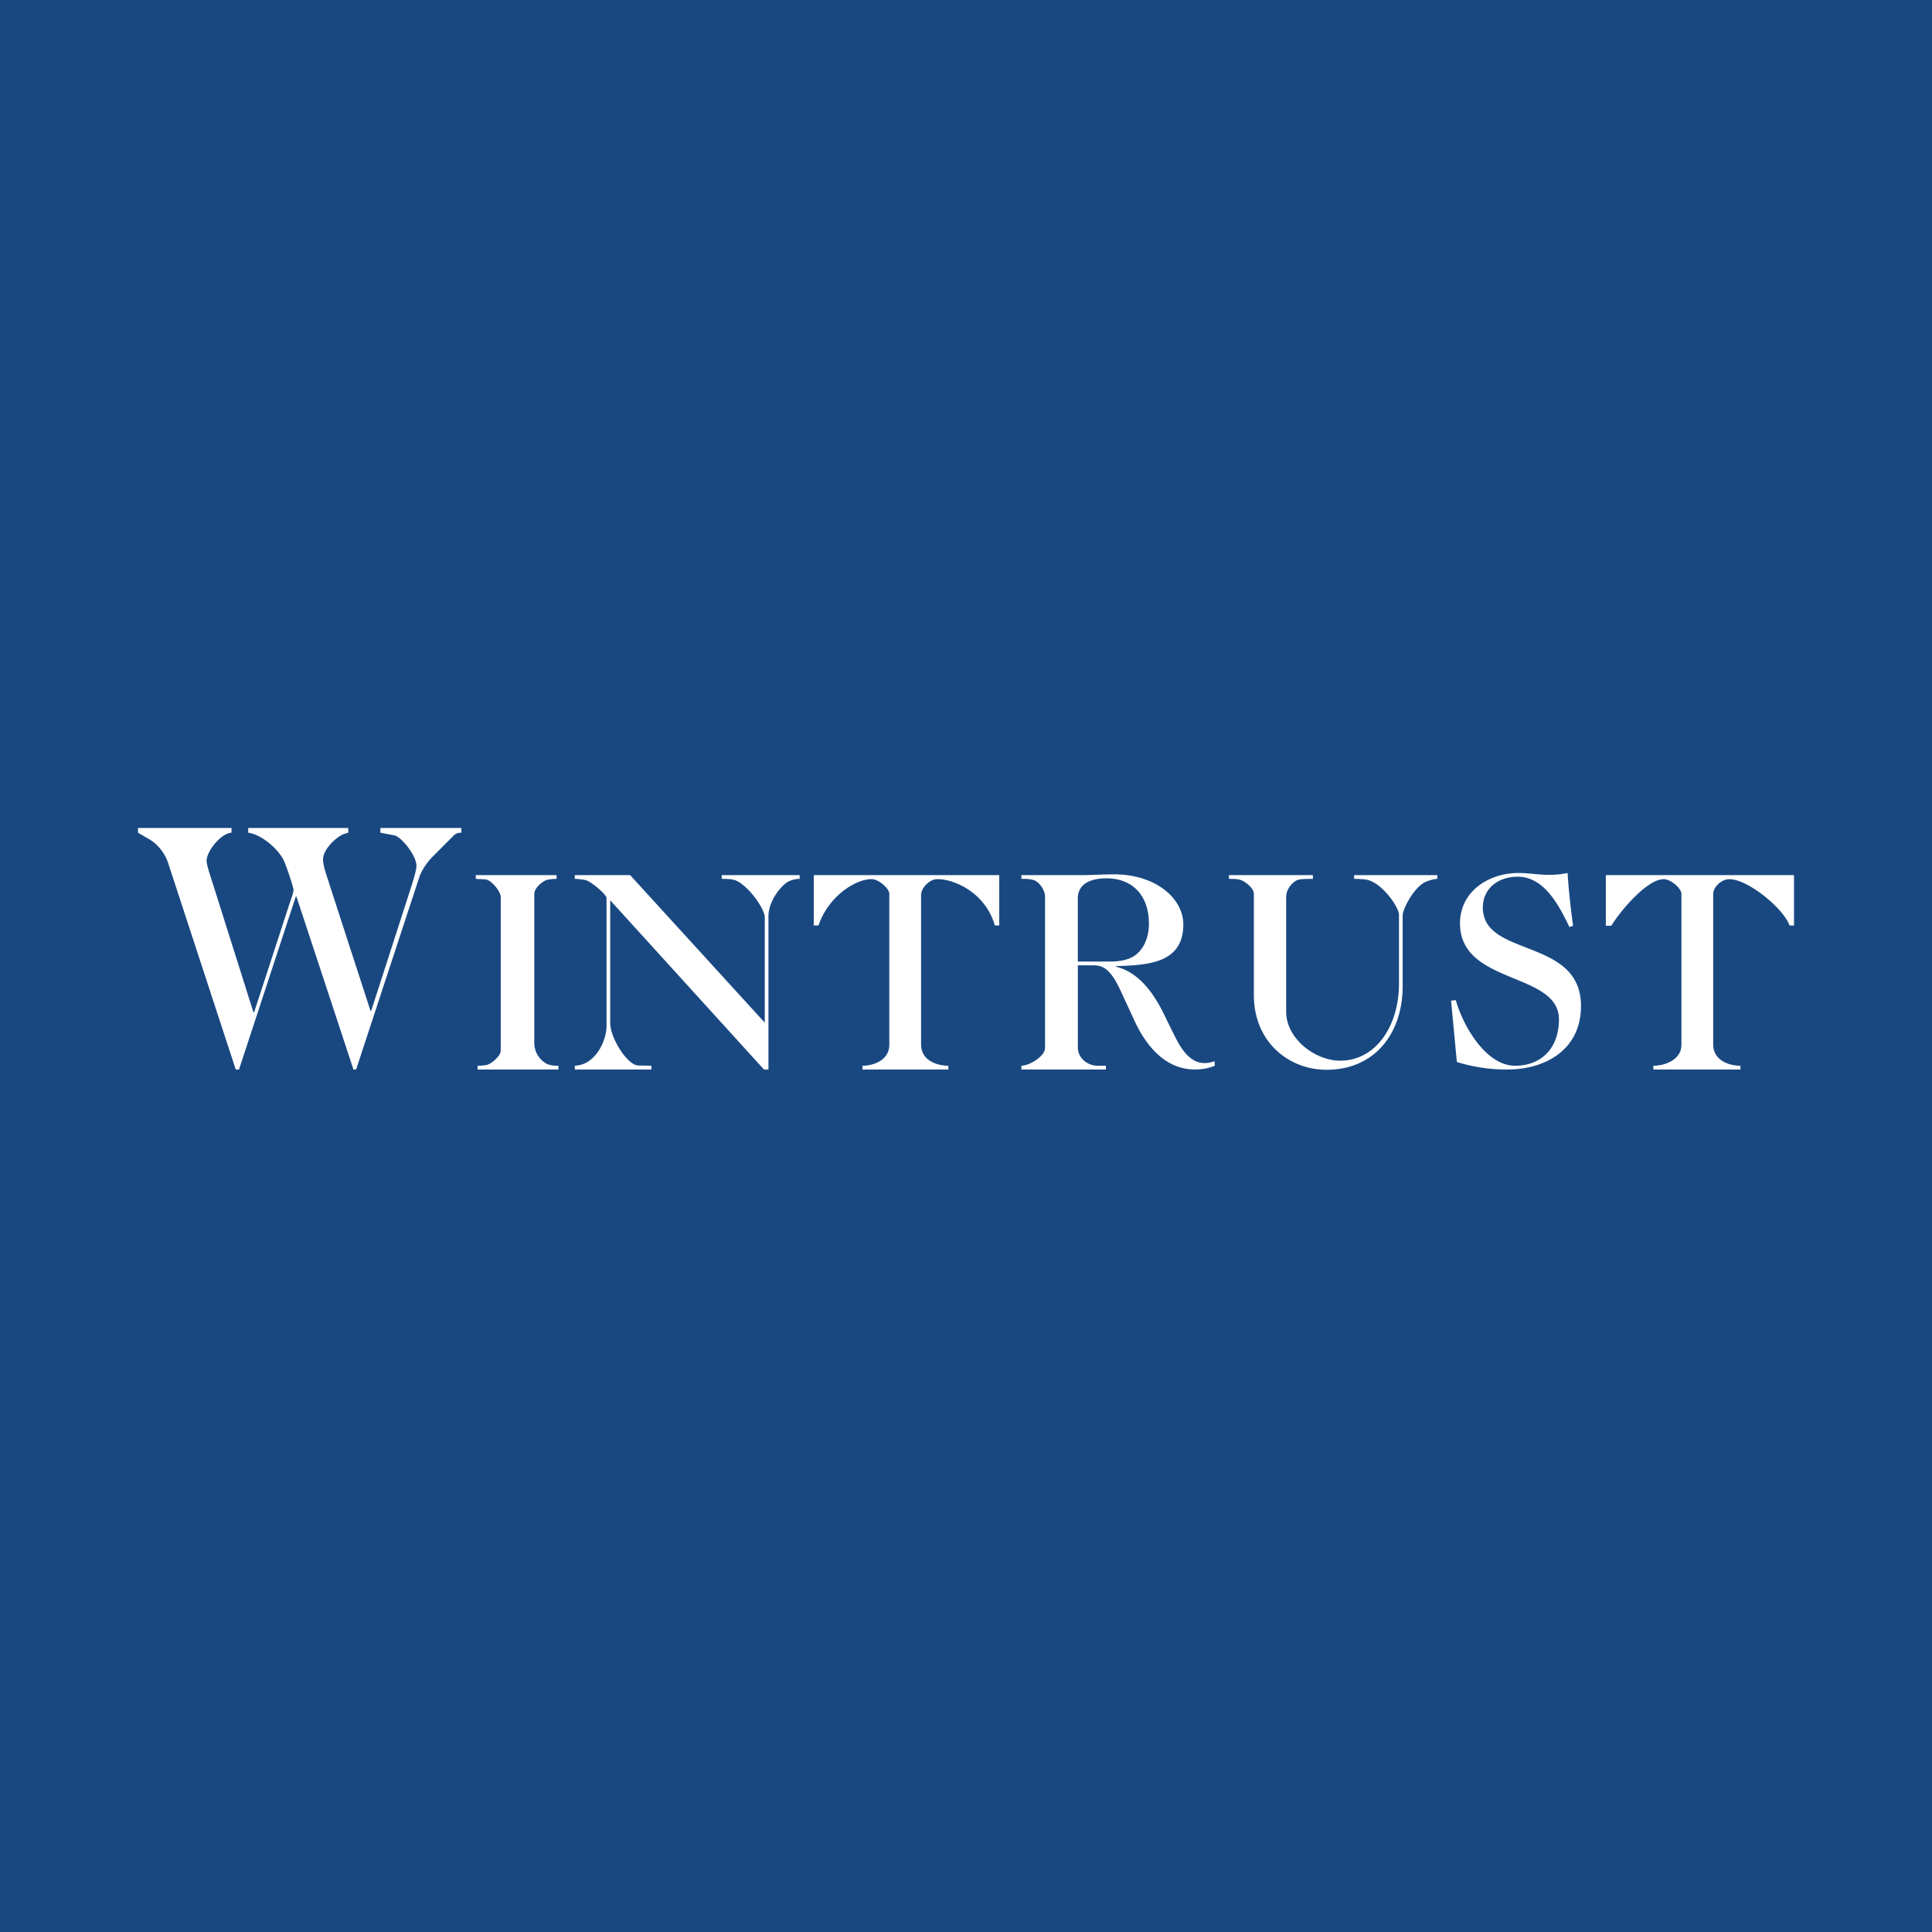 <!-- by Finnhub --><svg width="56" height="56" xmlns="http://www.w3.org/2000/svg"><path fill="#194881" d="M0 0h56v56H0z"/><path d="M9.533 25.581c-.066-.213-.17-.485-.17-.67 0-.232.247-.533.522-.698.067-.038.143-.058.21-.077V24h-2.9v.136c.37.048.865.456 1.036.815.047.097.276.747.276.844 0 .058-.02.126-.105.368l-1.036 3.178h-.02L6.14 25.523c-.057-.175-.152-.466-.152-.572 0-.272.409-.796.723-.815V24H4v.136l.333.194c.295.174.475.475.542.689L6.833 31h.095l1.645-5.011h.02L10.245 31h.077l1.825-5.555c.057-.184.21-.426.37-.591l.638-.64c.057-.059.133-.078.218-.078V24h-2.348v.136l.4.077c.2.03.646.582.646.883 0 .117-.076.369-.143.582l-1.17 3.624h-.018l-1.208-3.72zM16.187 31v-.109c-.107 0-.251-.007-.35-.062a.69.69 0 01-.35-.559v-4.36c0-.172.251-.389.396-.412.09-.016.175-.024.25-.024v-.108h-2.342v.108c.076.008.19.008.281.016.175.016.442.357.442.505v4.462c0 .155-.282.388-.411.411a1.458 1.458 0 01-.259.023V31h2.343zM18.881 31v-.109l-.38-.007c-.32-.008-.814-.8-.814-1.234v-3.555L22.144 31h.13v-4.447c0-.442.387-.923.608-1.016a.806.806 0 01.297-.063v-.108h-2.26v.108c.115 0 .305 0 .427.055.357.163.821.807.821 1.063v3.05l-3.902-4.276H16.66v.108c.091 0 .19.016.297.032.16.023.624.426.624.52v3.725c0 .388-.305 1.117-.92 1.14V31h2.22zM23.587 25.366v1.459h.138C24 26 24.781 25.482 25.26 25.482c.213 0 .517.272.517.427v4.377c0 .427-.435.605-.777.605V31h2.489v-.109c-.358 0-.791-.17-.791-.613V25.94c0-.194.236-.458.471-.458.533 0 1.408.427 1.667 1.343h.128v-1.46h-5.377zM31.241 26.041c0-.419.365-.582.83-.582.79 0 1.231.535 1.231 1.311 0 .474-.205.83-.494.978-.198.101-.434.124-.677.124h-.89v-1.831zm3.963 4.718a.826.826 0 01-.282.055c-.471 0-.722-.474-.927-.893l-.267-.543c-.258-.528-.692-1.195-1.384-1.358v-.016c.943-.03 1.955-.085 1.955-1.21 0-.745-.791-1.451-2.008-1.451-.312 0-.632.023-.943.023h-1.742v.108c.121 0 .25 0 .365.04.175.061.32.31.32.465v4.392c0 .21-.305.396-.427.45a.697.697 0 01-.258.07V31h2.449v-.109h-.243c-.29 0-.57-.225-.57-.527V27.98h.448c.296 0 .51.124.799.753l.395.854c.304.66.852 1.412 1.75 1.412.235 0 .41-.039.578-.109l-.008-.132zM35.621 25.366v.108c.1 0 .229 0 .312.024.168.046.411.256.411.403v2.942c0 1.358 1.012 2.165 2.107 2.165 1.377 0 2.206-1.032 2.206-2.43V26.53c0-.17.334-.854.707-.986.107-.038.22-.07.297-.07v-.108H39.25v.108c.114 0 .327.008.425.04.419.131.875.783.875 1v2.003c0 1.218-.67 2.227-1.703 2.227-.738 0-1.567-.644-1.567-1.42V26.01c0-.295.25-.481.334-.505.1-.03.259-.03.441-.03v-.11h-2.434zM42.228 30.783a4.9 4.9 0 001.46.217c1.118 0 2.138-.582 2.138-1.84 0-1.994-2.845-1.396-2.845-2.855 0-.536.426-.893 1.011-.893.776 0 1.202.846 1.499 1.46l.106-.04a20.414 20.414 0 01-.16-1.528c-.19.039-.364.054-.547.054-.289 0-.586-.054-.882-.054-.837 0-1.689.52-1.689 1.459 0 1.792 2.868 1.397 2.868 2.786 0 .83-.51 1.342-1.27 1.342-.852 0-1.514-1.164-1.72-1.901l-.137.016.168 1.777zM46.546 25.366v1.467h.16c.251-.42 1.035-1.35 1.514-1.35.213 0 .517.27.517.426v4.377c0 .427-.472.605-.814.605V31h2.525v-.109c-.357 0-.79-.17-.79-.613V25.91c0-.194.235-.427.47-.427.533 0 1.568.846 1.743 1.343H52v-1.46h-5.454z" fill="#fff"/></svg>